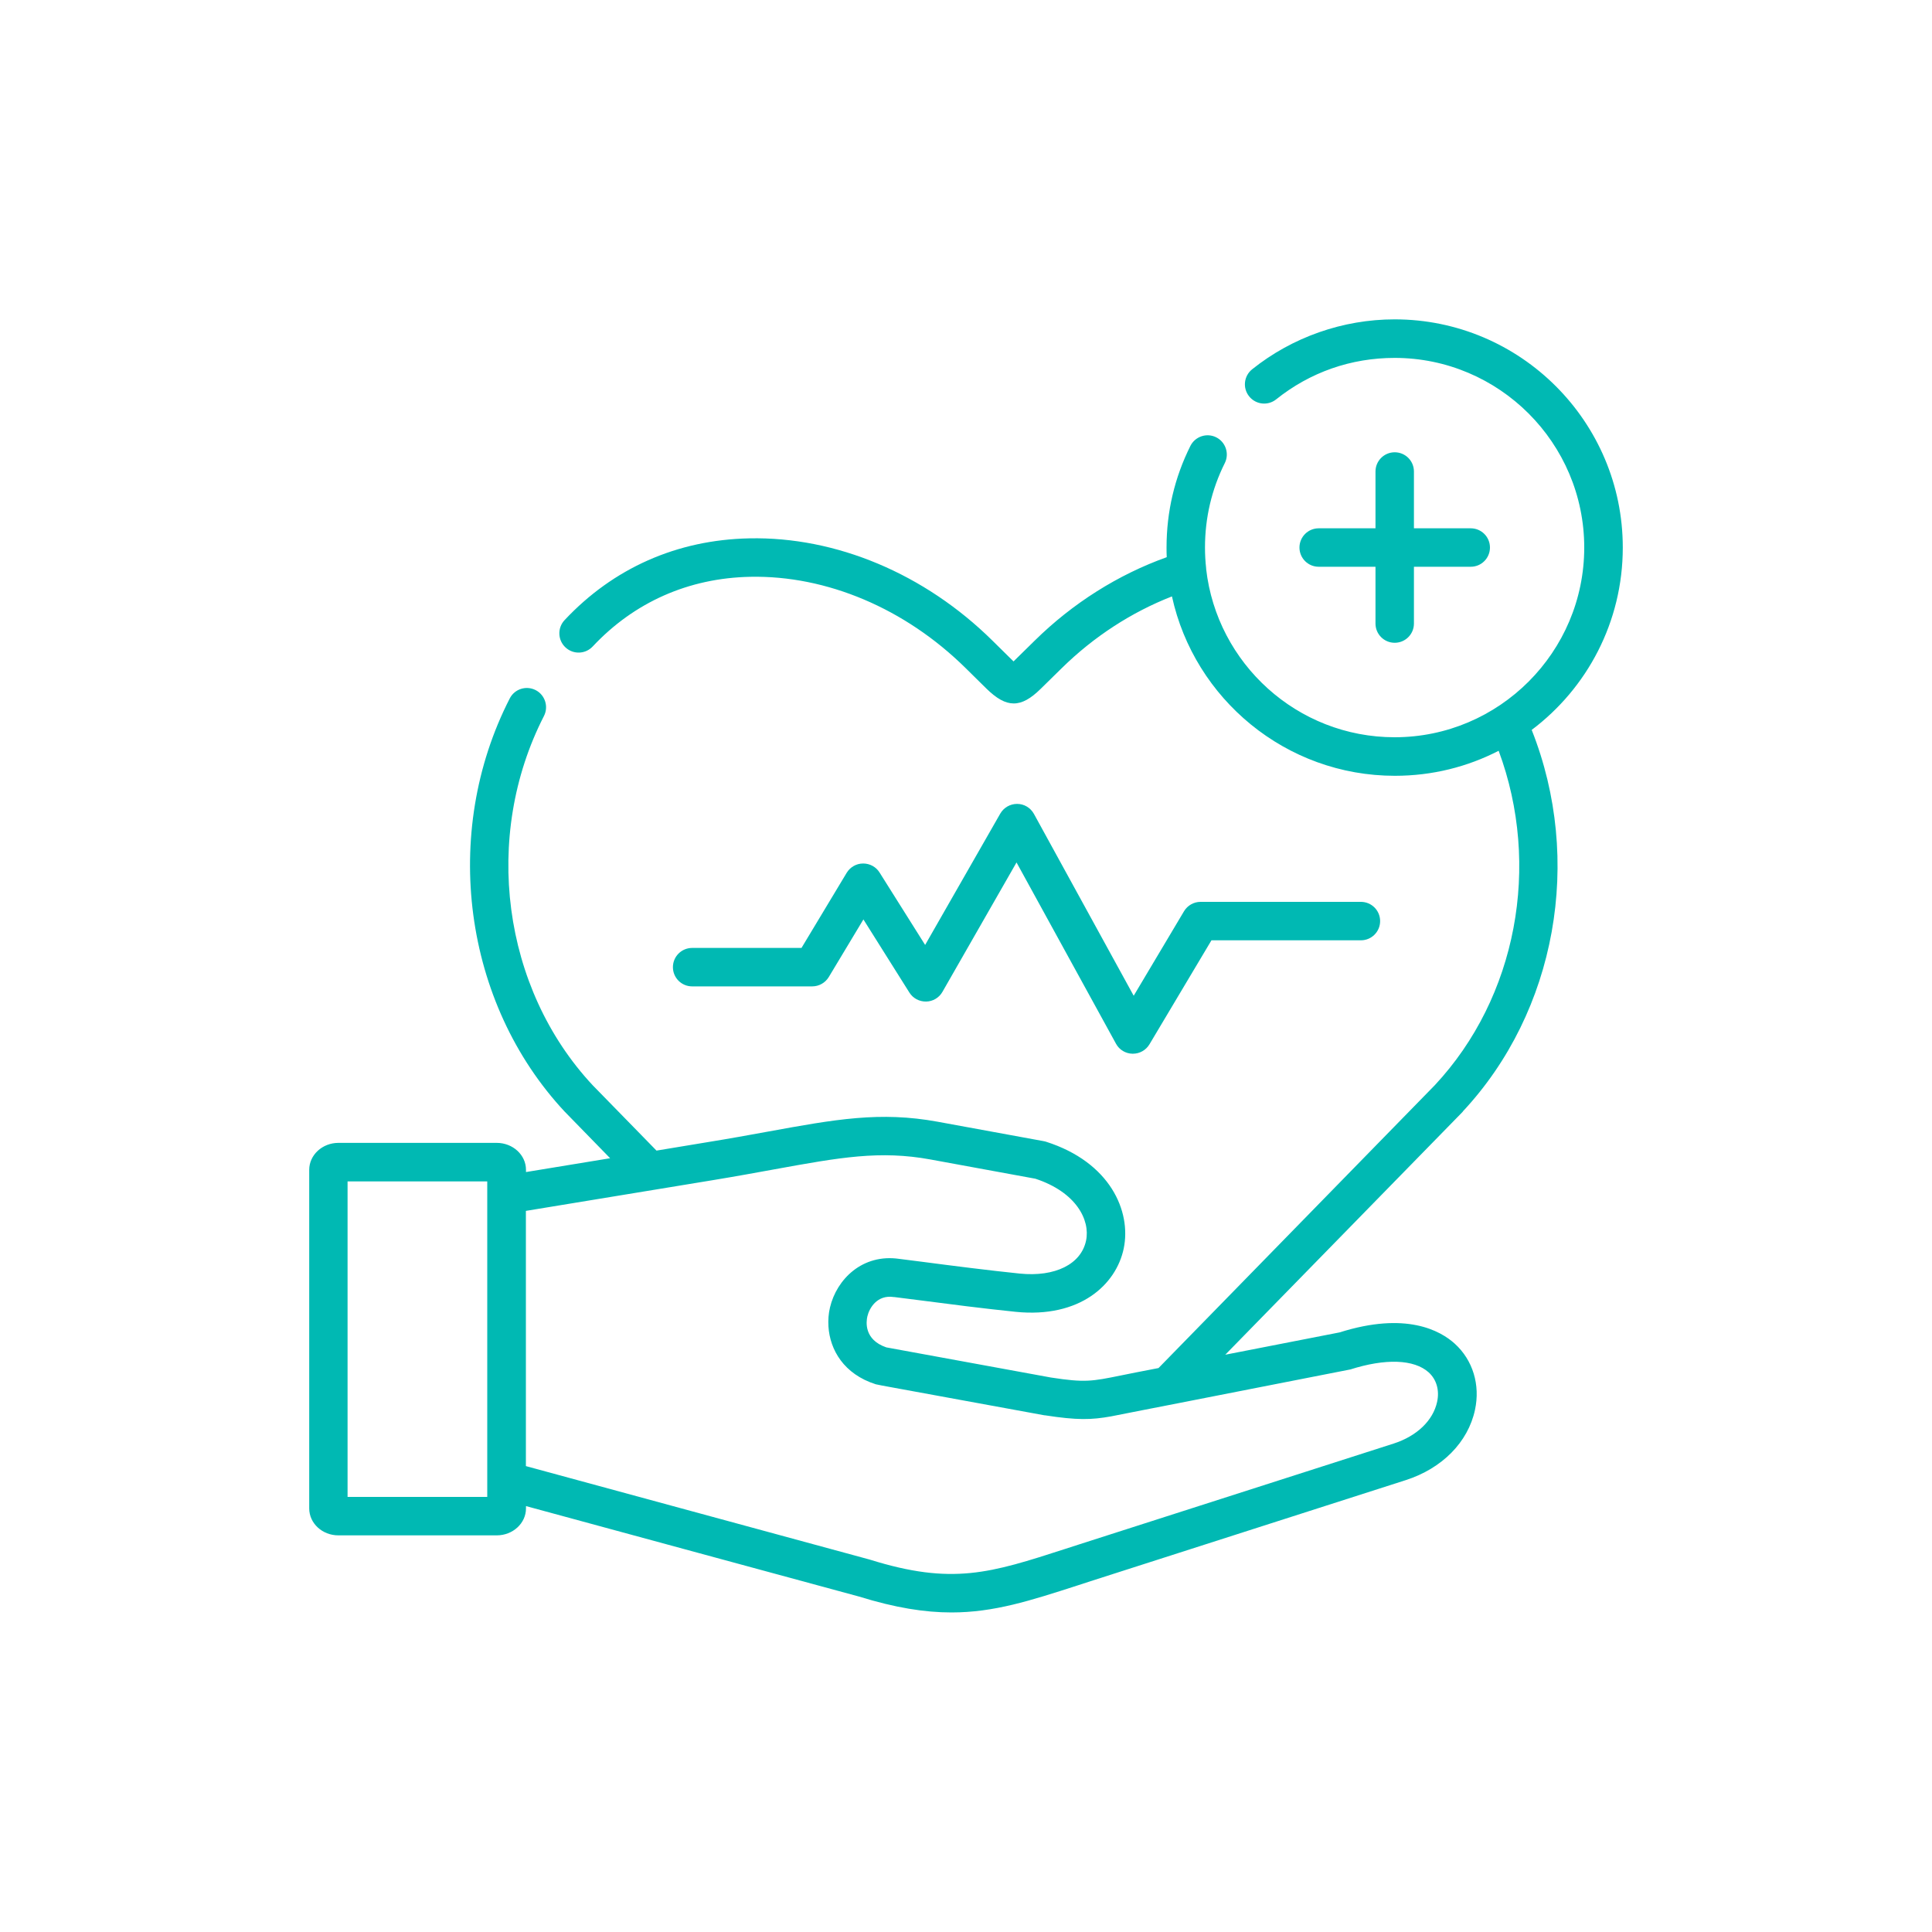 <?xml version="1.0" encoding="UTF-8"?>
<svg id="Layer_1" xmlns="http://www.w3.org/2000/svg" version="1.1" viewBox="0 0 200 200">
  <!-- Generator: Adobe Illustrator 30.0.0, SVG Export Plug-In . SVG Version: 2.1.1 Build 123)  -->
  <defs>
    <style>
      .st0 {
        fill: #00b9b3;
      }
    </style>
  </defs>
  <path class="st0" d="M84.08,102.11c.7,0,1.35-.37,1.71-.96l3.59-5.97,4.76,7.57c.37.59,1.02.94,1.73.93.7-.01,1.34-.39,1.69-1l7.67-13.4,10.3,18.77c.34.63,1,1.02,1.71,1.03.01,0,.02,0,.04,0,.7,0,1.35-.37,1.71-.97l6.42-10.77h15.47c1.1,0,1.99-.89,1.99-1.99s-.89-1.99-1.99-1.99h-16.6c-.7,0-1.35.37-1.71.97l-5.21,8.75-10.33-18.83c-.35-.63-1.01-1.03-1.73-1.03h-.02c-.71,0-1.37.38-1.73,1l-7.78,13.6-4.72-7.5c-.36-.58-1-.93-1.69-.93h-.02c-.69,0-1.33.37-1.69.96l-4.68,7.78h-11.32c-1.1,0-1.99.89-1.99,1.99s.89,1.99,1.99,1.99h12.45Z"/>
  <path class="st0" d="M144.38,46.82c-1.1,0-1.99.89-1.99,1.99v5.88h-5.88c-1.1,0-1.99.89-1.99,1.99s.89,1.99,1.99,1.99h5.88v5.88c0,1.1.89,1.99,1.99,1.99s1.99-.89,1.99-1.99v-5.88h5.88c1.1,0,1.99-.89,1.99-1.99s-.89-1.99-1.99-1.99h-5.88v-5.88c0-1.1-.89-1.99-1.99-1.99Z"/>
  <path class="st0" d="M151.41,115.08c9.71-10.38,12.49-26.07,7.15-39.52,5.73-4.31,9.43-11.17,9.43-18.88,0-13.02-10.59-23.62-23.62-23.62-5.35,0-10.59,1.84-14.75,5.17-.86.69-1,1.94-.31,2.8.69.86,1.94,1,2.8.31,3.51-2.81,7.75-4.29,12.26-4.29,10.82,0,19.63,8.81,19.63,19.63s-8.81,19.64-19.63,19.64c-10.08,0-18.4-7.63-19.51-17.42,0-.02,0-.05,0-.07-.08-.71-.12-1.42-.12-2.15,0-3.07.69-6.02,2.05-8.74.49-.98.09-2.18-.89-2.67-.98-.49-2.18-.09-2.67.89-1.64,3.28-2.47,6.82-2.47,10.52,0,.33,0,.67.02,1-5.03,1.8-9.73,4.76-13.66,8.63l-2.2,2.16s-.02-.02-.03-.03l-2.16-2.13c-7-6.91-16.17-10.77-25.16-10.58-7.48.15-14.09,3.08-19.13,8.47-.75.8-.71,2.07.1,2.82.8.75,2.06.71,2.82-.1,4.29-4.58,9.92-7.08,16.3-7.21,7.92-.16,16.04,3.28,22.28,9.43l2.17,2.14c1.05,1.03,1.94,1.54,2.83,1.54s1.76-.5,2.79-1.51l2.2-2.16c3.31-3.25,7.21-5.78,11.39-7.41,2.32,10.61,11.79,18.57,23.08,18.57,3.87,0,7.52-.93,10.74-2.59,4.41,11.87,1.88,25.53-6.61,34.62l-28.6,29.28-2.37.46c-.57.11-1.08.21-1.54.31-3,.61-3.72.75-7.23.21l-17.04-3.12c-2.32-.8-2.09-2.65-1.96-3.21.2-.86,1.01-2.26,2.73-2,.02,0,.03,0,.05,0,.77.1,1.59.2,2.45.31,3.23.42,6.88.89,10.13,1.22,6.64.67,10.4-2.81,11.18-6.57.79-3.83-1.39-8.92-8.05-11.04-.08-.02-.16-.05-.25-.06l-10.97-2.01c-5.96-1.09-10.59-.25-17.6,1.03-1.85.34-3.96.72-6.3,1.1l-5.2.86-1.6-1.64-5.01-5.13c-9.36-10.03-11.43-25.75-5.04-38.22.5-.98.11-2.18-.86-2.68-.98-.5-2.18-.12-2.68.86-7.15,13.95-4.81,31.54,5.69,42.78.01.01.02.02.03.03l4.67,4.79-8.71,1.43v-.23c0-1.54-1.36-2.79-3.03-2.79h-16.39c-1.66,0-3.02,1.25-3.02,2.79v35.05c0,1.54,1.35,2.79,3.02,2.79h16.39c1.67,0,3.03-1.25,3.03-2.79v-.24l17.92,4.87,16.54,4.49c3.77,1.17,6.82,1.65,9.59,1.65,4.39,0,8.13-1.21,13.06-2.8.44-.14.89-.29,1.35-.44l32.59-10.45c3.78-1.21,6.47-3.93,7.19-7.28.56-2.59-.22-5.15-2.09-6.85-1.51-1.37-5.07-3.34-11.93-1.17l-11.83,2.31,24.58-25.15s.02-.02.03-.03h0ZM35.98,154.96v-32.66h14.46v1.37s0,0,0,.01v29.63s0,0,0,0v1.65h-14.46ZM139.74,141.78c3.68-1.18,6.65-1.07,8.16.29.81.74,1.13,1.85.87,3.05-.42,1.94-2.11,3.55-4.51,4.32l-32.59,10.45c-.46.15-.92.29-1.36.44-7.8,2.52-11.71,3.79-20.27,1.12-.02,0-.05-.01-.07-.02l-35.53-9.66v-26.42l19.35-3.18c2.37-.39,4.5-.78,6.37-1.12,6.81-1.24,10.93-1.98,16.17-1.02l10.85,1.99c4.23,1.39,5.69,4.28,5.25,6.4-.51,2.45-3.21,3.79-6.87,3.42-3.19-.33-6.82-.79-10.02-1.21-.86-.11-1.68-.22-2.44-.31-3.81-.56-6.49,2.1-7.18,5.03-.15.62-.2,1.29-.16,1.96.15,2.42,1.59,4.94,4.9,5.99.08.03,1.18.23,1.18.23l16.27,2.98s.03,0,.05,0c3.36.52,4.81.48,6.87.11.54-.1,2.74-.54,3.3-.65l3.59-.7s17.76-3.48,17.84-3.5h0Z"/>
</svg>